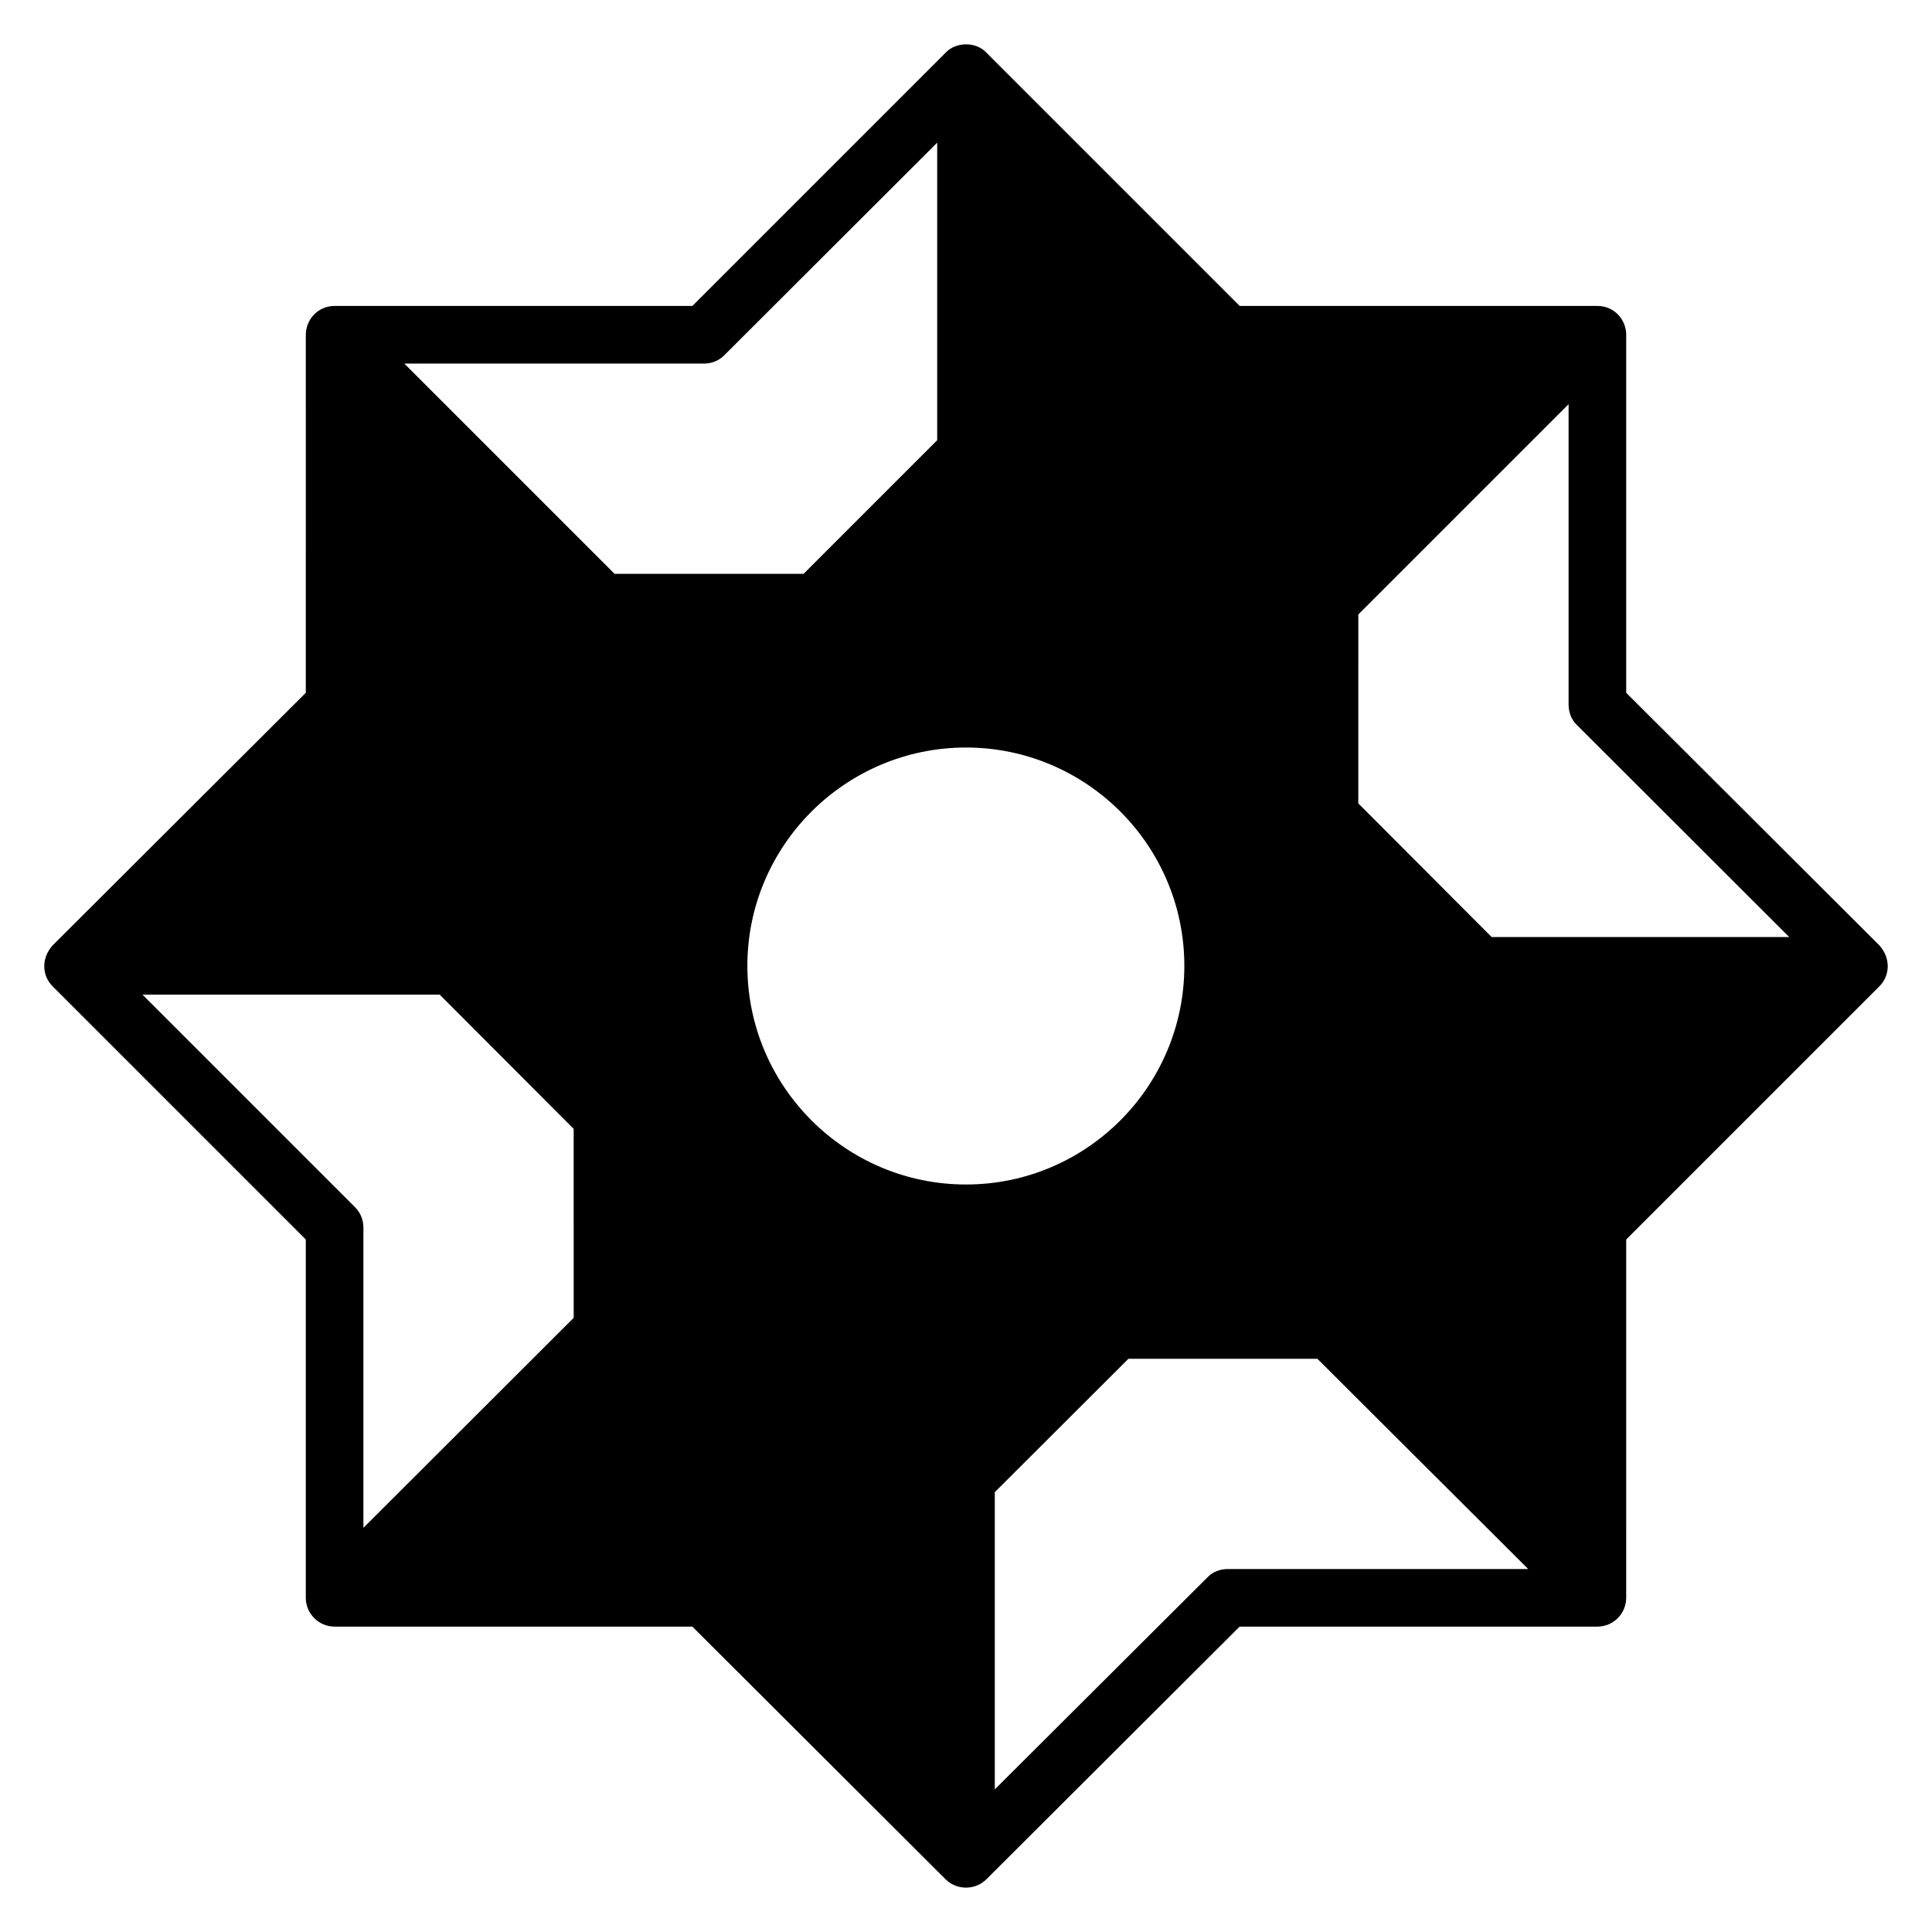 <?xml version="1.0" encoding="UTF-8"?>
<!-- Uploaded to: ICON Repo, www.iconrepo.com, Generator: ICON Repo Mixer Tools -->
<svg fill="#000000" width="800px" height="800px" version="1.1" viewBox="144 144 512 512" xmlns="http://www.w3.org/2000/svg">
 <path d="m642.06 394.54-67.098-66.945v-94.883c0-3.863-3.043-7.633-7.633-7.633h-94.809l-67.098-67.098c-2.731-3.035-8.227-2.906-10.84 0l-67.098 67.098h-94.809c-4.555 0-7.633 3.738-7.633 7.633l-0.004 94.883-67.098 66.945c-3.004 3.34-2.891 7.949 0 10.84l67.098 67.098v94.961c0 4.195 3.434 7.633 7.633 7.633h94.809l67.098 66.945c2.992 2.988 7.883 2.949 10.84 0l67.098-66.945h94.809c4.199 0 7.633-3.438 7.633-7.633l0.004-94.957 67.098-67.098c2.832-2.84 3.051-7.445 0-10.844zm-138.09-87.707 55.723-55.723v79.691c0 1.984 0.762 3.969 2.215 5.344l56.258 56.184h-78.855l-35.344-35.422zm-207.94 186.41-55.723 55.648v-79.543c0-2.062-0.762-3.969-2.215-5.418l-56.336-56.336h78.777l35.496 35.57zm10.84-197.17-55.723-55.723h79.539c1.984 0 3.969-0.84 5.344-2.289l56.336-56.258v78.855l-35.418 35.418zm93.129 161.83c-31.906 0-57.938-25.953-57.938-57.938 0-31.91 26.031-57.863 57.938-57.863s57.863 25.953 57.863 57.863c0 31.984-25.957 57.938-57.863 57.938zm69.312 101.91c-1.984 0-3.969 0.762-5.344 2.215l-56.336 56.18v-78.773l35.418-35.344h50.074l55.879 55.723z"/>
</svg>